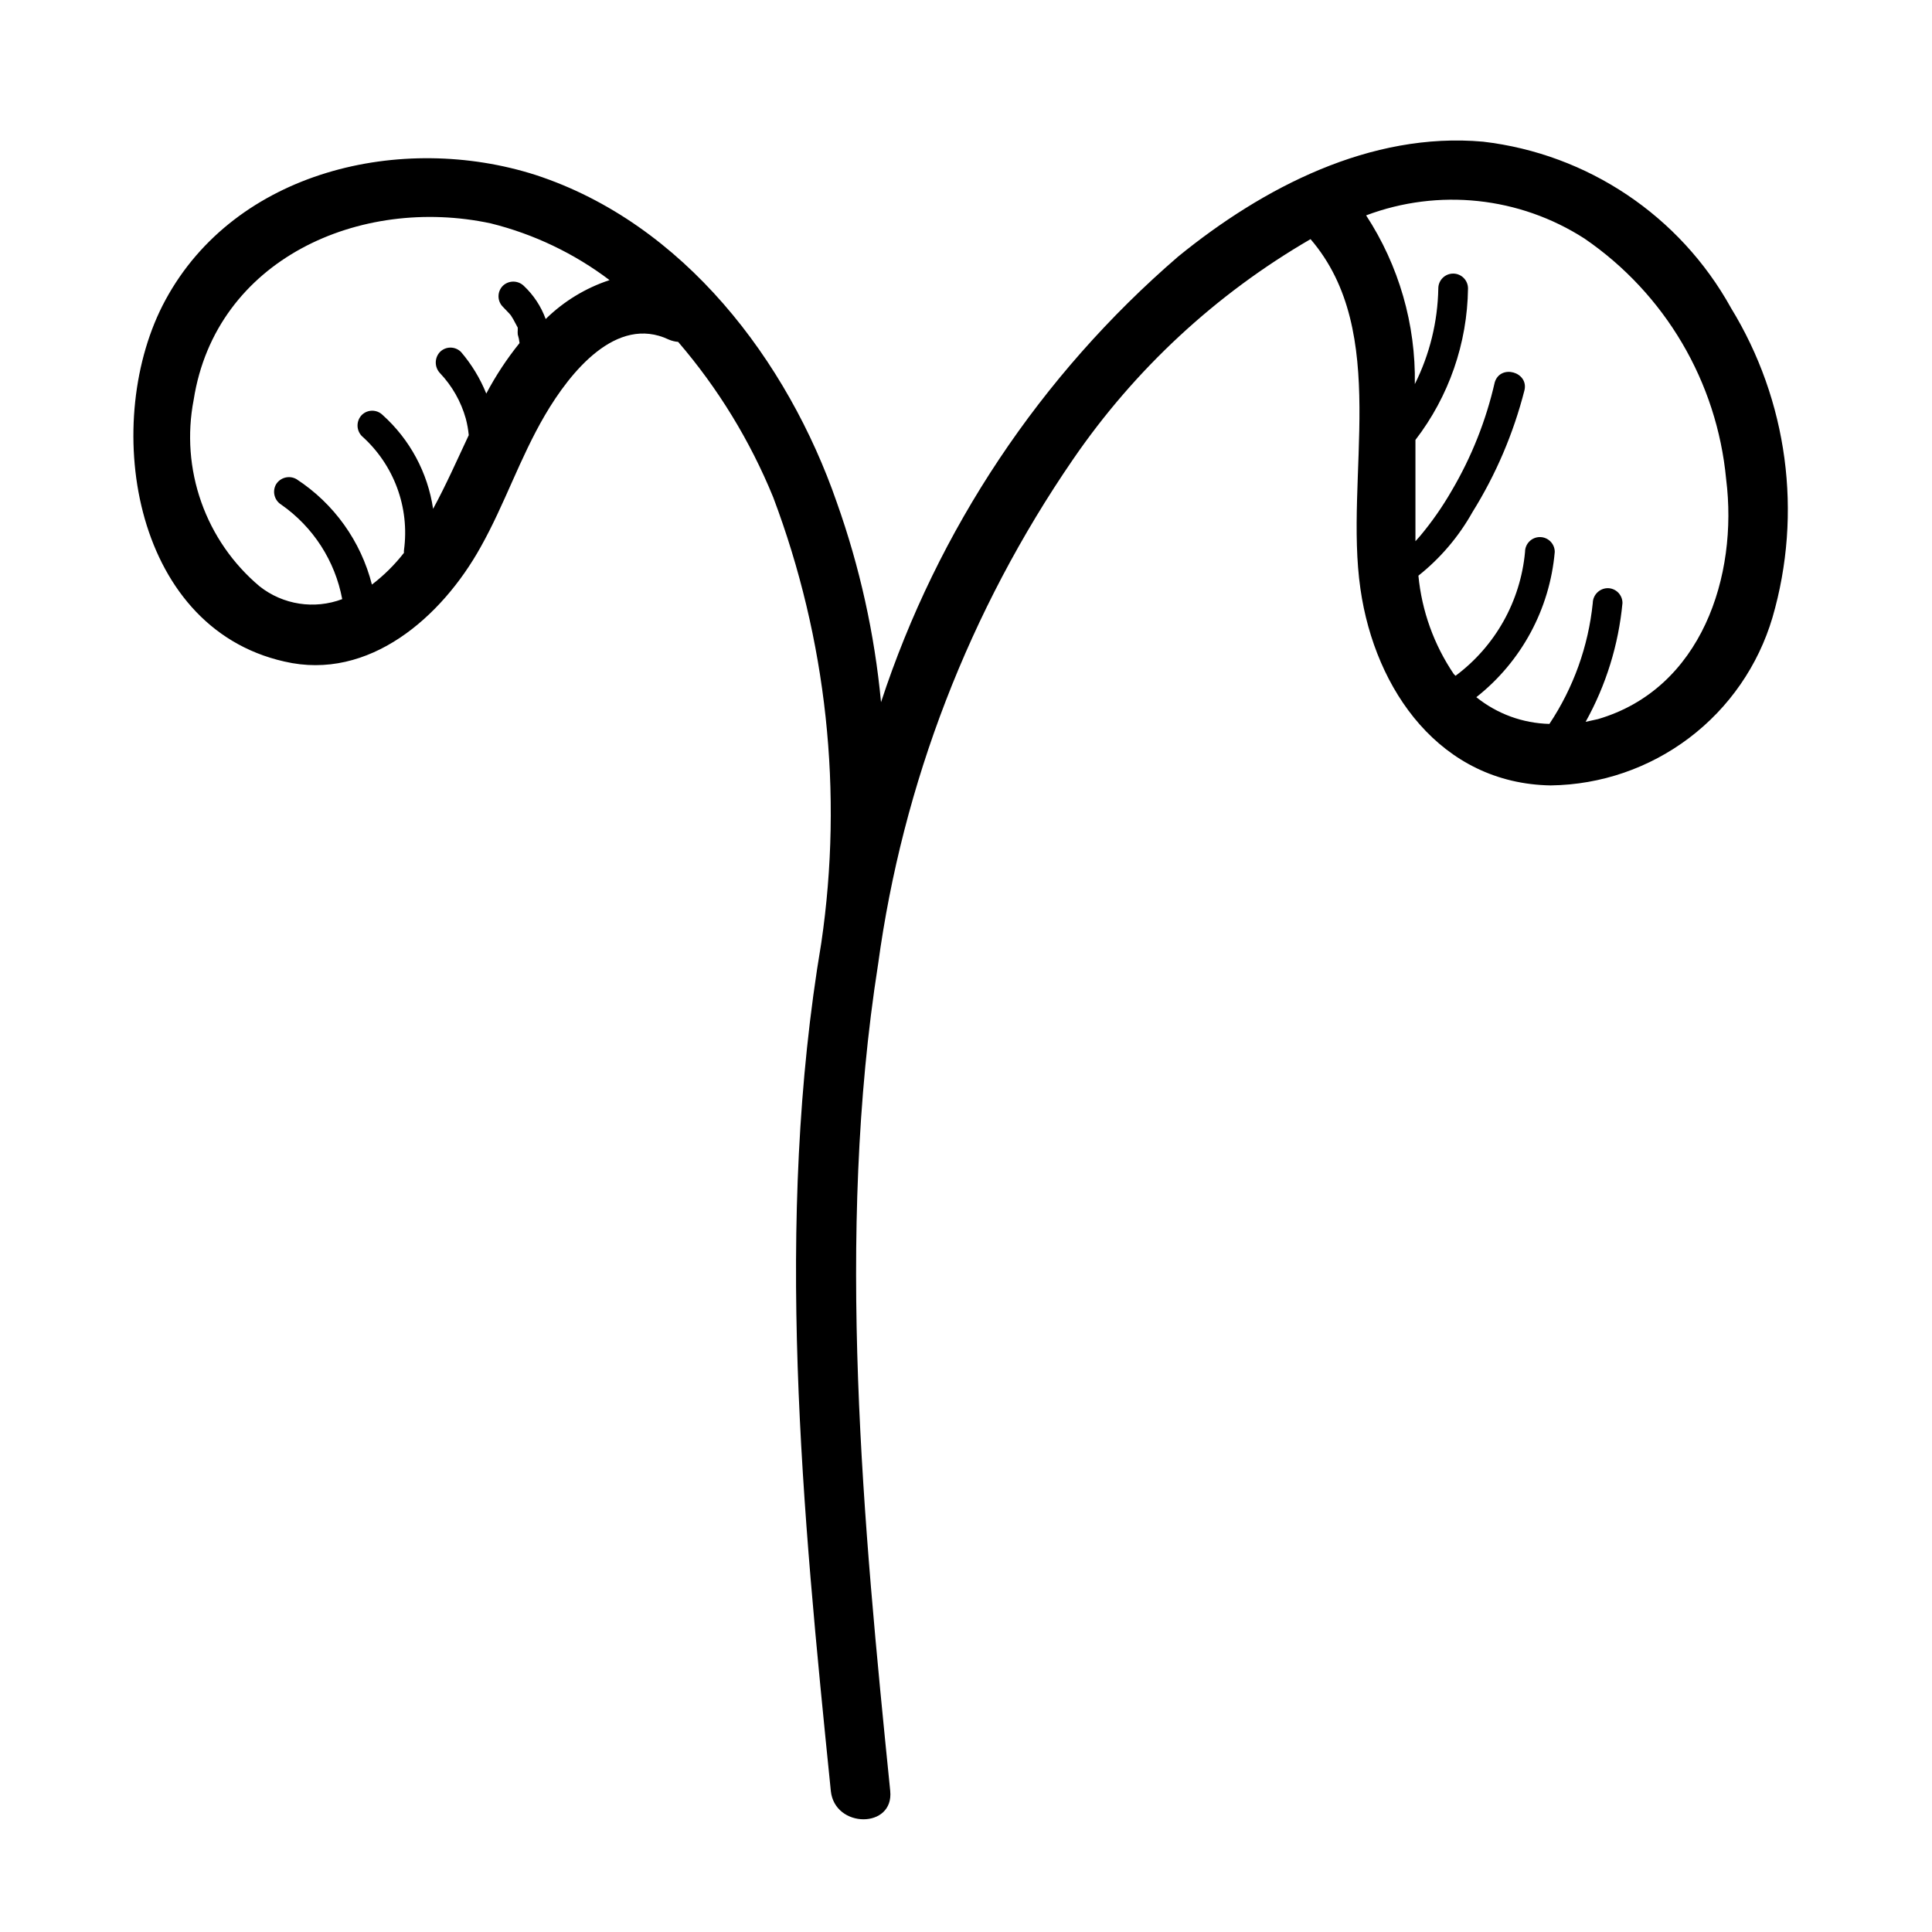 <?xml version="1.0" encoding="UTF-8"?>
<!-- Uploaded to: ICON Repo, www.svgrepo.com, Generator: ICON Repo Mixer Tools -->
<svg fill="#000000" width="800px" height="800px" version="1.1" viewBox="144 144 512 512" xmlns="http://www.w3.org/2000/svg">
 <path d="m602.7 225.55c-13.523-24.383-37.961-40.762-65.652-44.004-29.836-2.676-58.332 12.121-80.848 30.465-36.488 31.469-63.703 72.293-78.719 118.08-1.703-18.074-5.641-35.871-11.73-52.977-12.988-37.473-40.539-73.918-79.82-86.75-35.504-11.336-79.508-1.18-98.086 33.141-17.082 31.488-9.289 86.594 31.488 95.801 22.516 5.273 41.801-11.887 52.035-30.309 6.375-11.336 10.391-23.617 17.082-35.031s18.895-26.527 32.746-19.996v0.004c0.801 0.348 1.652 0.562 2.519 0.629 10.559 12.281 19.062 26.184 25.191 41.172 14.199 37.641 18.586 78.277 12.75 118.08-12.516 74.156-5.039 150.28 2.519 224.75 1.023 9.996 16.766 10.078 15.742 0-7.164-70.848-14.484-147.29-3.227-219h0.004c6.516-48.031 24.203-93.867 51.637-133.82 16.387-23.914 37.902-43.867 62.977-58.41 21.254 24.719 8.895 62.977 13.227 92.734 3.856 26.844 21.254 51.562 50.461 52.035v-0.004c13.254-0.176 26.102-4.59 36.668-12.594 10.566-8 18.293-19.176 22.055-31.883 8.062-27.699 4.062-57.516-11.02-82.105zm-314.09 2.992c-1.223-3.356-3.219-6.375-5.824-8.816-1.547-1.461-3.965-1.461-5.512 0-0.746 0.738-1.164 1.742-1.164 2.793 0 1.051 0.418 2.055 1.164 2.793l1.73 1.812 0.395 0.473 0.629 1.023 1.18 2.203v0.551h0.004c-0.035 0.422-0.035 0.84 0 1.262 0.23 0.742 0.391 1.508 0.473 2.281-3.363 4.168-6.316 8.648-8.816 13.383-1.621-4.012-3.883-7.734-6.691-11.02-0.742-0.746-1.746-1.164-2.797-1.164-1.051 0-2.055 0.418-2.793 1.164-1.473 1.57-1.473 4.016 0 5.586 3.227 3.398 5.578 7.535 6.848 12.047 0.383 1.445 0.648 2.918 0.789 4.406-3.07 6.535-5.984 13.145-9.445 19.523h-0.004c-1.426-9.598-6.16-18.395-13.383-24.875-1.527-1.5-3.981-1.5-5.508 0-1.512 1.559-1.512 4.031 0 5.59 8.52 7.59 12.707 18.918 11.176 30.227-0.035 0.234-0.035 0.477 0 0.711-2.457 3.16-5.316 5.992-8.5 8.422-2.922-11.496-10.059-21.473-19.996-27.945-1.895-1.082-4.305-0.453-5.43 1.418-1.031 1.875-0.41 4.231 1.414 5.352 8.453 5.91 14.246 14.898 16.141 25.031-7.387 2.785-15.688 1.504-21.887-3.383-7.055-5.934-12.395-13.648-15.465-22.34-3.074-8.691-3.766-18.047-2.012-27.098 5.828-37.234 44.086-54.16 78.723-46.758 11.402 2.832 22.113 7.945 31.488 15.035-6.359 2.094-12.148 5.621-16.926 10.312zm278.83 106.04-3.227 0.707h-0.004c5.402-9.707 8.723-20.43 9.762-31.488 0-1.043-0.414-2.043-1.152-2.781-0.738-0.738-1.738-1.152-2.781-1.152-2.156 0.043-3.894 1.777-3.938 3.934-1.172 11.457-5.113 22.453-11.492 32.039-7.059-0.168-13.863-2.656-19.367-7.082 11.945-9.414 19.465-23.348 20.785-38.496 0-2.172-1.762-3.934-3.938-3.934-2.172 0-3.938 1.762-3.938 3.934-1.203 13.062-7.898 24.996-18.418 32.828l-0.473-0.473c-5.254-7.766-8.473-16.727-9.367-26.059 5.824-4.629 10.691-10.352 14.324-16.844 6.223-9.988 10.867-20.875 13.777-32.277 1.18-4.879-6.375-7.008-7.871-2.125-2.301 10.109-6.152 19.801-11.414 28.734-2.43 4.223-5.219 8.227-8.344 11.965l-1.258 1.418v-8.895-17.949h-0.004c8.863-11.523 13.754-25.609 13.934-40.148 0-2.172-1.762-3.938-3.934-3.938-2.176 0-3.938 1.766-3.938 3.938-0.156 8.809-2.281 17.469-6.219 25.348 0.262-15.859-4.234-31.434-12.91-44.711 19.172-7.219 40.629-4.941 57.859 6.137 21.367 14.621 35.125 37.988 37.551 63.766 3.227 25.664-6.535 55.574-34.008 63.605z"/>
</svg>